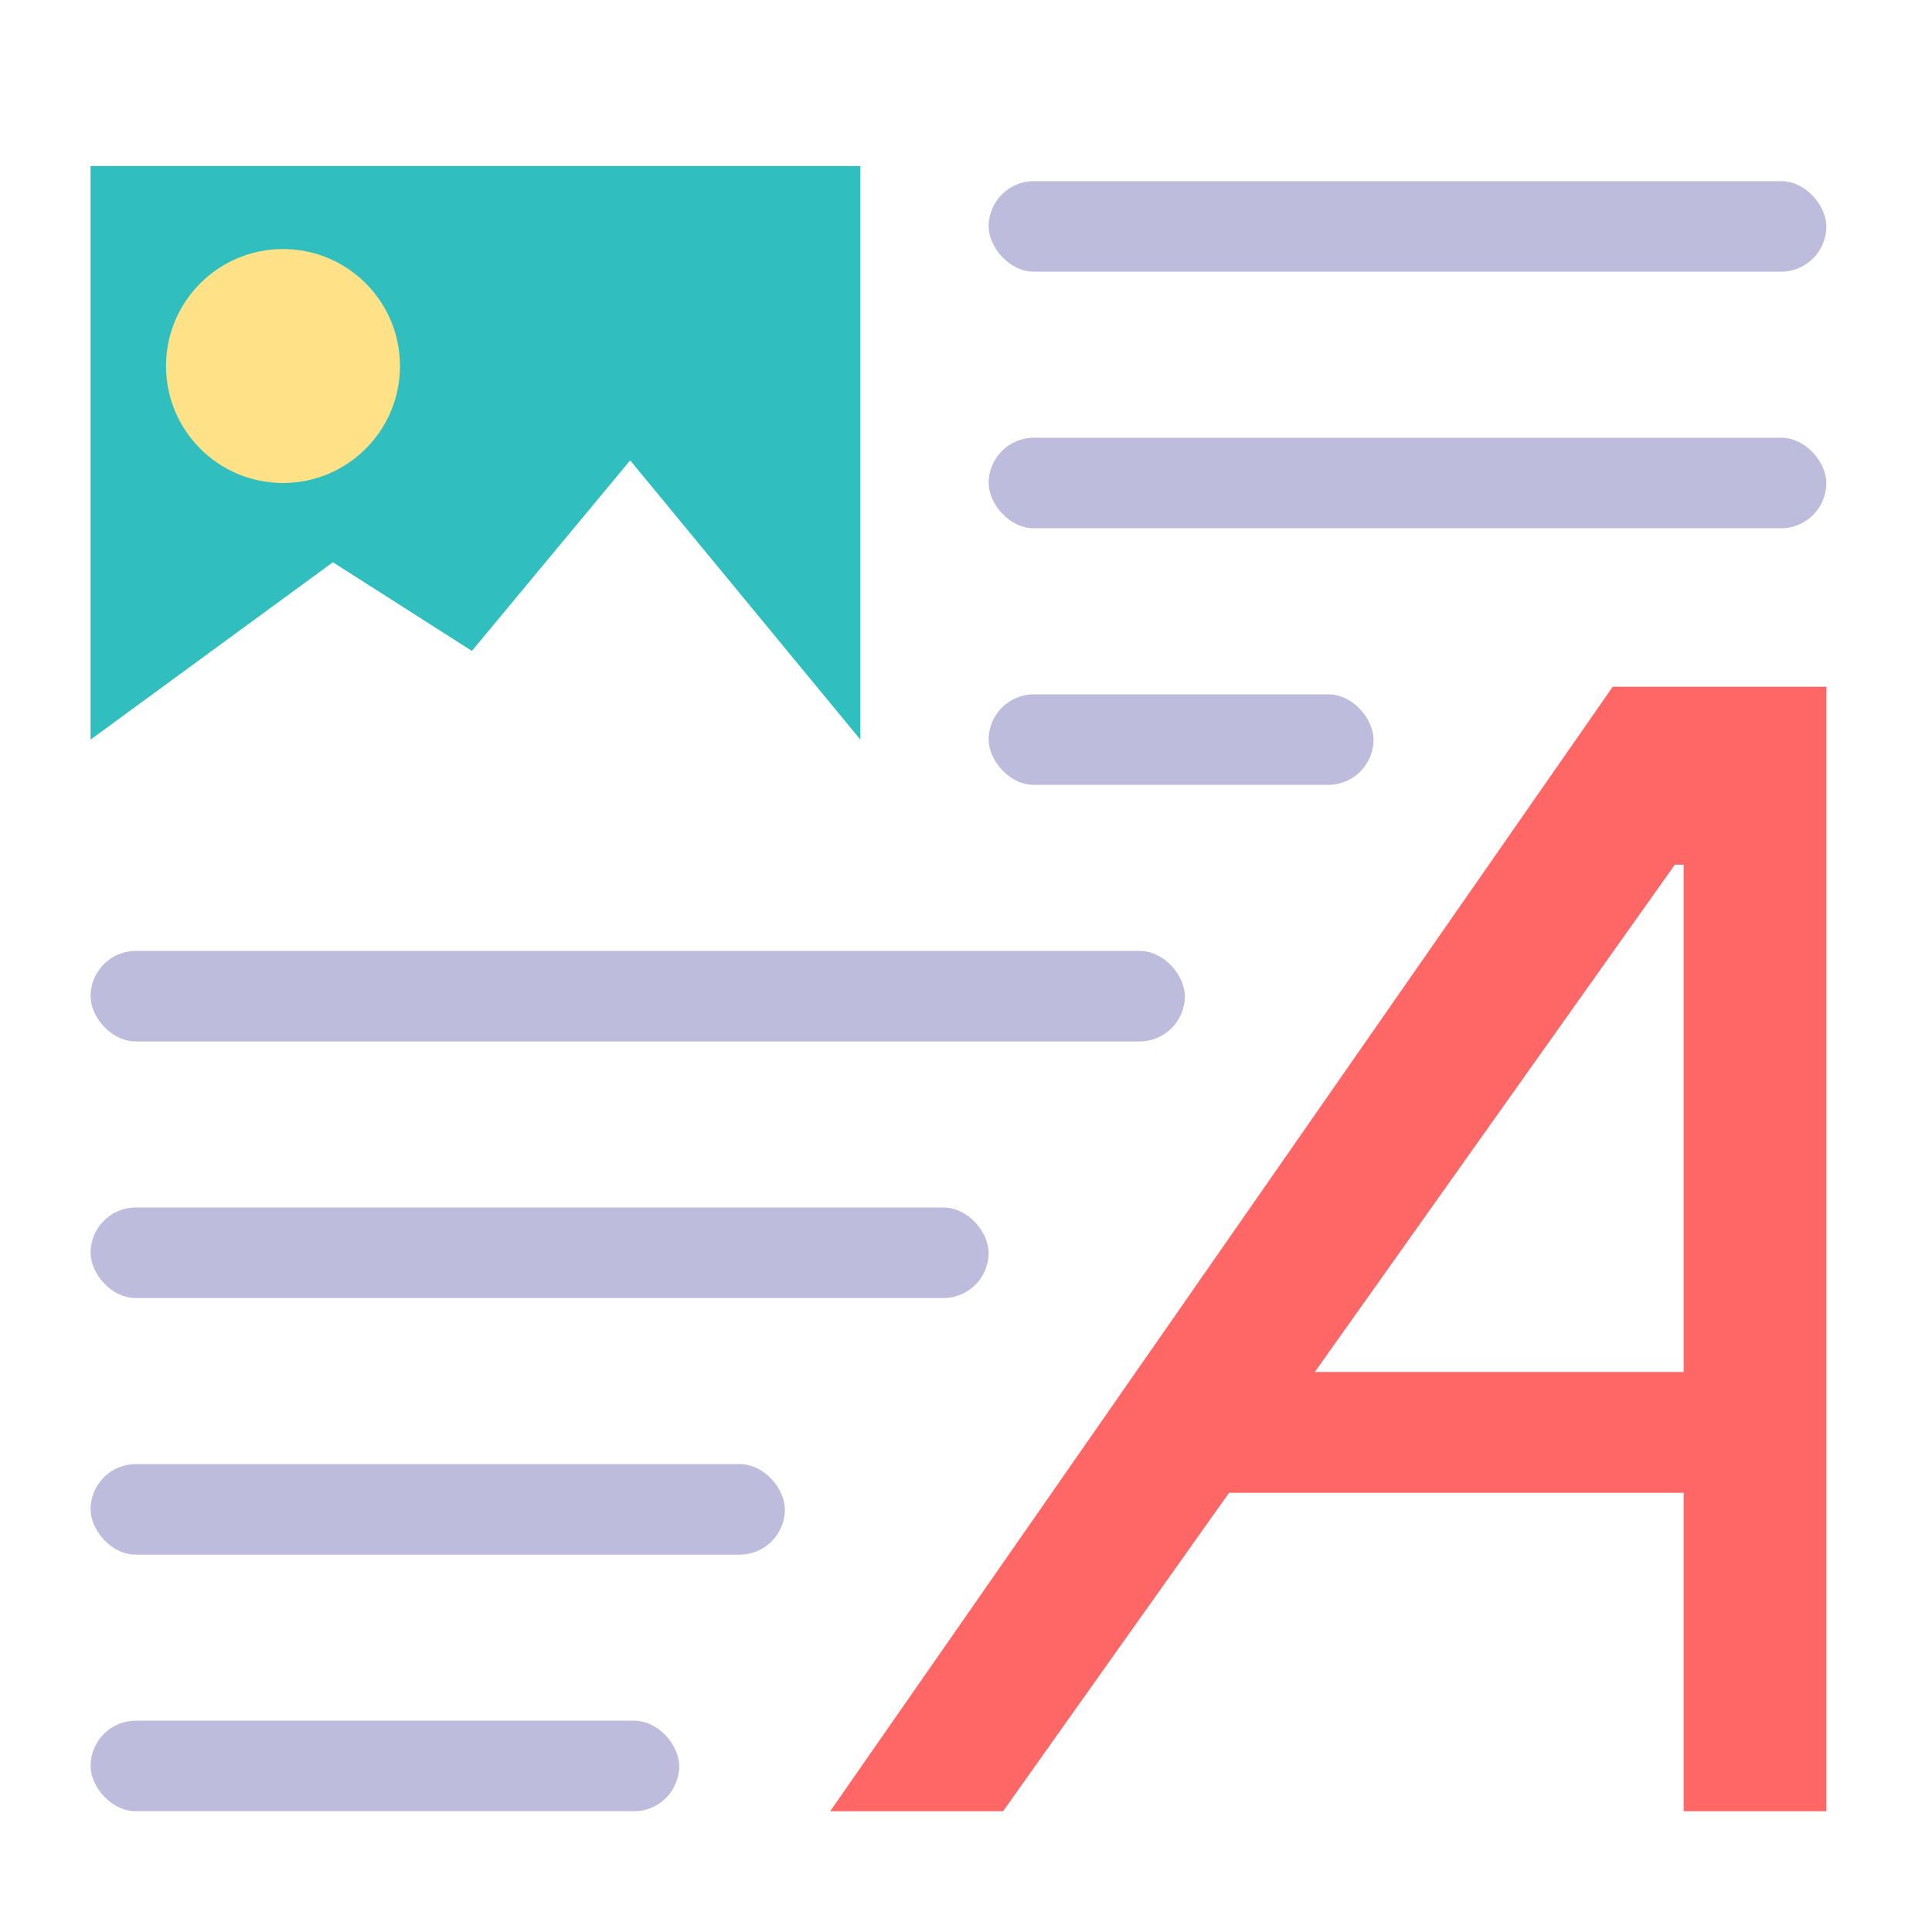 <svg width="256" height="256" viewBox="0 0 256 256" fill="none" xmlns="http://www.w3.org/2000/svg">
<path d="M132.909 240H110L213.692 91H242V240H223.091V114.572H221.927L132.909 240ZM169.385 181.797H227.186V197.803H154L169.385 181.797Z" fill="#FF6666"/>
<path d="M12 22H114V98L83.5 61L62.528 86.25L44.111 74.5L12 98V22Z" fill="#31BEBE"/>
<circle cx="37.5" cy="48.5" r="15.5" fill="#FFE287"/>
<rect x="131" y="24" width="111" height="12" rx="6" fill="#BEBCDD"/>
<rect x="131" y="58" width="111" height="12" rx="6" fill="#BEBCDD"/>
<rect x="12" y="126" width="145" height="12" rx="6" fill="#BEBCDD"/>
<rect x="12" y="160" width="119" height="12" rx="6" fill="#BEBCDD"/>
<rect x="12" y="194" width="92" height="12" rx="6" fill="#BEBCDD"/>
<rect x="12" y="228" width="78" height="12" rx="6" fill="#BEBCDD"/>
<rect x="131" y="92" width="51" height="12" rx="6" fill="#BEBCDD"/>
</svg>
